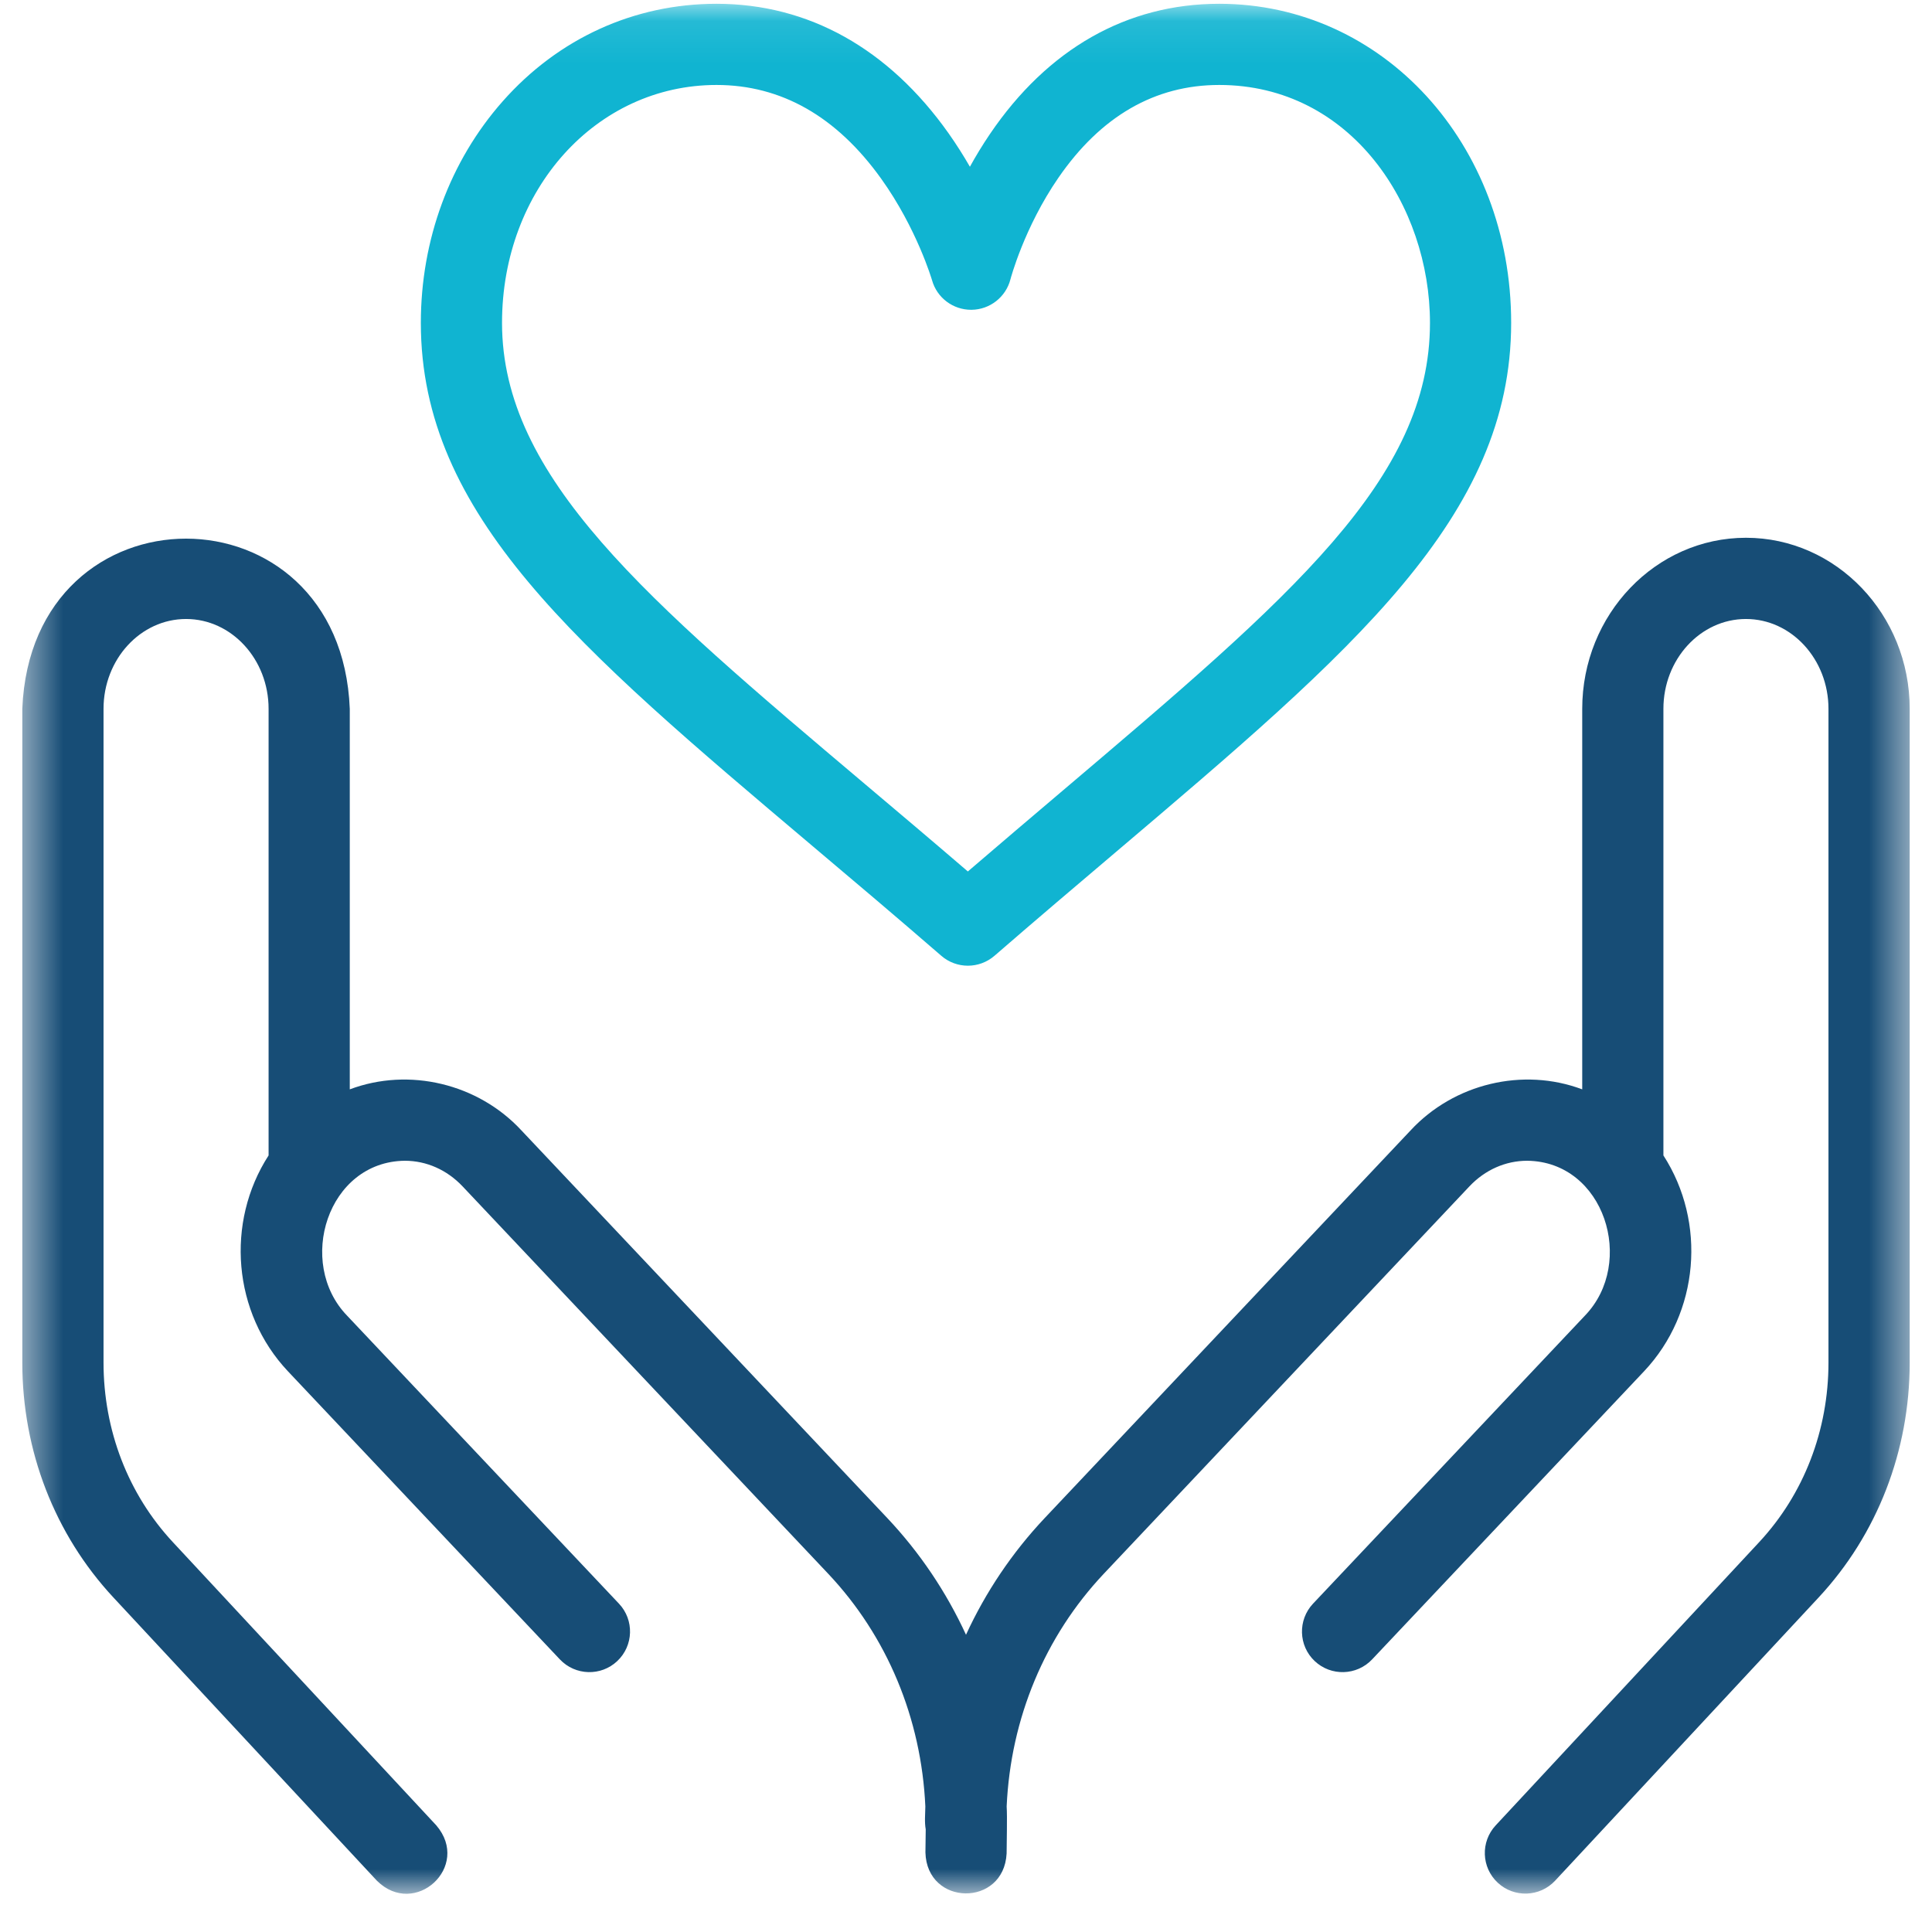<svg width="46" height="46" viewBox="0 0 46 46" fill="none" xmlns="http://www.w3.org/2000/svg">
<mask id="mask0_32_3666" style="mask-type:luminance" maskUnits="userSpaceOnUse" x="0" y="0" width="46" height="46">
<path d="M45.5 0.09H0.5V45.09H45.5V0.09Z" fill="white"/>
</mask>
<g mask="url(#mask0_32_3666)">
<path d="M41.571 12.804C39.421 12.804 37.672 14.631 37.672 16.877V25.937C36.263 25.407 34.617 25.798 33.581 26.919L24.875 36.143C24.098 36.967 23.468 37.906 23 38.923C22.532 37.906 21.902 36.967 21.125 36.143L12.419 26.919C11.384 25.798 9.737 25.407 8.328 25.937V16.877C8.115 11.479 0.749 11.469 0.531 16.877V32.441C0.531 34.545 1.302 36.532 2.7 38.035L8.973 44.778C9.877 45.678 11.227 44.441 10.388 43.461L4.116 36.718C3.051 35.574 2.465 34.055 2.465 32.441V16.877C2.465 15.697 3.346 14.738 4.43 14.738C5.513 14.738 6.395 15.697 6.395 16.877V27.51C5.366 29.104 5.541 31.256 6.856 32.65L13.331 39.51C13.698 39.898 14.31 39.915 14.697 39.549C15.086 39.182 15.104 38.571 14.737 38.182L8.262 31.323C7.05 30.066 7.796 27.657 9.638 27.637C10.154 27.637 10.642 27.854 11.013 28.246L19.719 37.47C21.124 38.959 21.937 40.915 22.032 43.011C22.03 43.191 22.009 43.378 22.041 43.556L22.034 44.107C22.069 45.39 23.899 45.413 23.967 44.132C23.967 43.866 23.985 43.267 23.968 43.01C24.063 40.914 24.877 38.959 26.281 37.47L34.987 28.246C35.358 27.854 35.846 27.637 36.363 27.637C38.204 27.658 38.951 30.064 37.738 31.323L31.263 38.182C30.897 38.571 30.914 39.183 31.302 39.549C31.69 39.915 32.302 39.898 32.669 39.51L39.144 32.65C40.459 31.256 40.634 29.104 39.605 27.51V16.877C39.605 15.697 40.487 14.738 41.57 14.738C42.654 14.738 43.535 15.697 43.535 16.877V32.441C43.535 34.055 42.949 35.574 41.884 36.719L35.612 43.461C35.248 43.852 35.27 44.464 35.661 44.827C36.051 45.19 36.663 45.169 37.027 44.778L43.3 38.036C44.699 36.532 45.469 34.545 45.469 32.441V16.877C45.469 14.631 43.72 12.804 41.571 12.804Z" fill="#174D76"/>
<path d="M23.045 22.993C22.819 22.993 22.593 22.914 22.412 22.757C21.337 21.825 20.322 20.968 19.341 20.14C13.728 15.399 10.02 12.267 10.02 7.687C10.02 5.708 10.712 3.834 11.97 2.411C13.293 0.914 15.1 0.09 17.06 0.09C19.247 0.09 21.158 1.157 22.586 3.175C22.775 3.443 22.944 3.711 23.093 3.97C23.233 3.716 23.392 3.453 23.57 3.191C24.946 1.162 26.834 0.09 29.029 0.09C32.927 0.09 35.98 3.427 35.98 7.687C35.98 12.302 32.233 15.481 26.561 20.293C25.64 21.074 24.687 21.882 23.678 22.757C23.496 22.914 23.27 22.993 23.045 22.993ZM17.06 2.023C14.196 2.023 11.953 4.511 11.953 7.687C11.953 11.369 15.388 14.271 20.588 18.663C21.38 19.331 22.193 20.018 23.044 20.749C23.829 20.075 24.579 19.438 25.31 18.818C30.758 14.196 34.047 11.406 34.047 7.687C34.047 4.903 32.17 2.023 29.029 2.023C27.498 2.023 26.209 2.767 25.199 4.234C24.384 5.417 24.061 6.638 24.058 6.651C23.949 7.073 23.569 7.371 23.133 7.376C23.129 7.376 23.126 7.376 23.122 7.376C22.69 7.376 22.309 7.09 22.192 6.674C22.189 6.664 21.83 5.439 20.977 4.25C19.917 2.772 18.599 2.023 17.06 2.023Z" fill="#10B4D1"/>
</g>
</svg>
